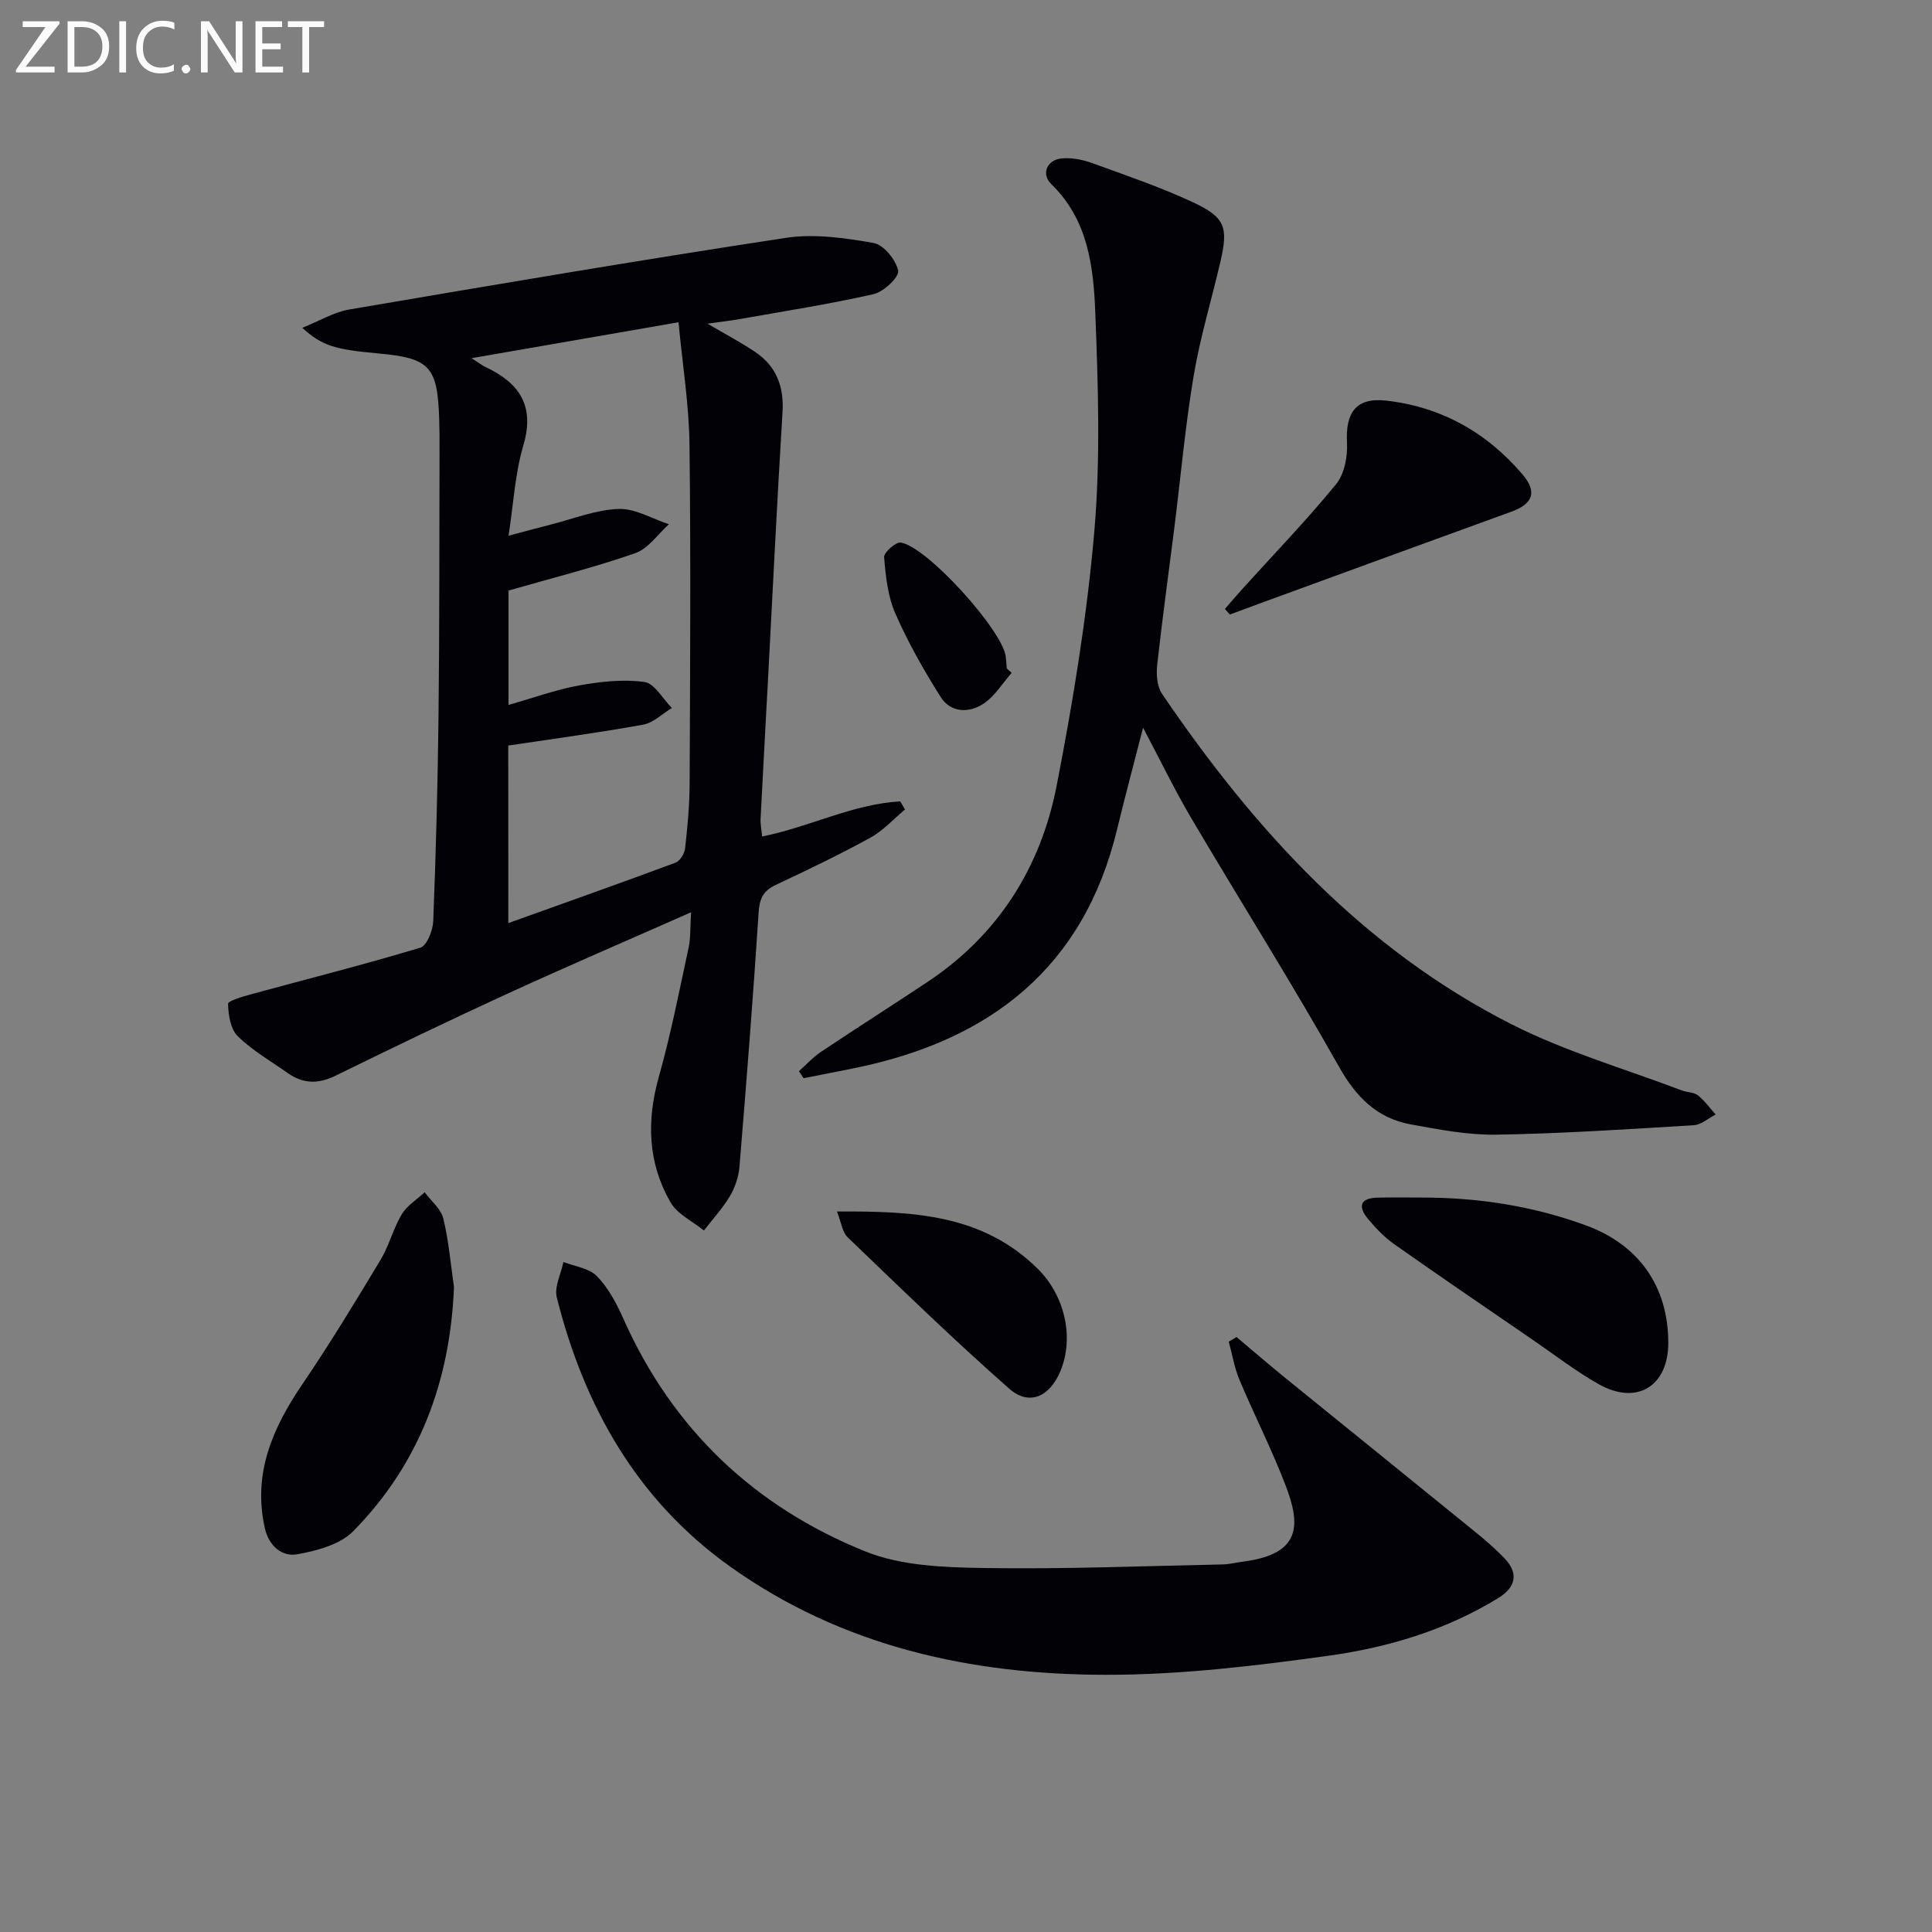 <svg enable-background="new 0 0 400 400" viewBox="0 0 400 400" xmlns="http://www.w3.org/2000/svg"><rect x="0" y="0" width="400" height="400" fill="#808080" stroke="none"/><g fill="#010106"><path d="m143.07 188.88c-13.21 5.84-25.69 11.2-38.05 16.87-11.94 5.48-23.78 11.19-35.57 16.97-3.52 1.73-6.67 1.7-9.82-.52-3.53-2.48-7.35-4.68-10.4-7.66-1.5-1.47-1.96-4.41-2.01-6.7-.01-.64 3.07-1.52 4.82-2 11.68-3.19 23.42-6.14 35-9.64 1.36-.41 2.59-3.59 2.66-5.53.55-14.13.93-28.28 1.09-42.42.21-18.49.16-36.99.21-55.48.01-2-.01-4-.07-6-.34-10.92-1.95-12.64-12.65-13.6-9.02-.81-11.61-1.59-15.69-5.3 3.55-1.42 6.53-3.25 9.72-3.79 30.09-5.13 60.18-10.24 90.36-14.83 5.91-.9 12.25.01 18.21 1.06 2.08.37 4.6 3.48 5.08 5.73.27 1.27-2.99 4.38-5.07 4.85-9.2 2.09-18.55 3.54-27.85 5.19-1.94.34-3.9.56-6.57.93 3.76 2.21 6.95 3.88 9.91 5.88 4.38 2.96 5.96 7.17 5.63 12.49-1.11 18.09-1.99 36.19-2.95 54.29-.53 9.95-1.09 19.91-1.59 29.86-.06 1.11.19 2.23.32 3.66 9.84-1.97 18.77-6.73 28.6-7.27.33.56.65 1.12.98 1.68-2.38 1.98-4.53 4.39-7.2 5.85-6.39 3.51-12.98 6.67-19.58 9.77-2.62 1.23-3.35 2.89-3.53 5.75-1.14 17.57-2.52 35.13-3.97 52.67-.17 2.05-.92 4.23-1.97 6-1.51 2.54-3.56 4.76-5.38 7.12-2.35-1.91-5.49-3.37-6.91-5.82-4.71-8.17-4.99-16.89-2.42-26.01 2.47-8.76 4.22-17.73 6.14-26.64.46-2.02.33-4.2.52-7.41zm-37.83 2.24c11.9-4.27 23.29-8.3 34.61-12.51.92-.34 1.87-1.86 1.99-2.92.5-4.45.92-8.94.94-13.41.1-23.43.26-46.87-.03-70.3-.1-8.22-1.44-16.43-2.27-25.26-14.32 2.49-28.01 4.86-42.85 7.44 1.72 1.1 2.22 1.51 2.79 1.78 7.04 3.29 10.39 7.99 7.93 16.29-1.74 5.89-2.05 12.2-3.06 18.69 3.33-.88 6.04-1.63 8.76-2.32 4.66-1.18 9.31-3.06 14.02-3.23 3.43-.12 6.94 2.03 10.42 3.17-2.3 2.06-4.28 5.05-6.97 5.99-8.52 2.97-17.31 5.17-26.24 7.74v23.68c5.08-1.44 9.77-3.16 14.62-4.04 4.44-.8 9.13-1.32 13.53-.71 2.1.29 3.79 3.5 5.67 5.38-1.97 1.19-3.81 3.06-5.93 3.45-9.24 1.68-18.56 2.92-27.94 4.33.01 12.34.01 24.14.01 36.76z"/><path d="m236.66 150.66c-1.89 7.38-3.72 14.17-5.37 21.01-6.93 28.77-26.39 43.76-54.31 49.46-3.53.72-7.07 1.4-10.61 2.1-.32-.48-.64-.96-.96-1.45 1.51-1.35 2.9-2.89 4.56-4 7.32-4.9 14.75-9.62 22.08-14.49 14.63-9.74 23.41-23.68 26.71-40.58 3.39-17.39 6.27-34.97 7.8-52.6 1.3-15.01.8-30.23.21-45.32-.37-9.54-1.48-19.27-9.1-26.66-2.18-2.11-.91-5.08 2.2-5.34 2.06-.17 4.32.27 6.29.99 7 2.54 14.08 4.95 20.81 8.09 6.72 3.14 7.36 5.15 5.7 12.32-1.83 7.91-4.22 15.71-5.55 23.7-1.75 10.46-2.69 21.06-4.01 31.59-1.18 9.38-2.49 18.75-3.52 28.14-.22 1.97-.06 4.48.99 6.02 19.12 28.15 41.68 52.89 72.48 68.48 11.16 5.65 23.4 9.18 35.16 13.65 1.08.41 2.46.34 3.3 1 1.4 1.11 2.48 2.63 3.69 3.98-1.51.77-2.98 2.12-4.52 2.21-13.6.83-27.21 1.73-40.83 1.96-5.9.1-11.88-1.05-17.74-2.12-6.96-1.27-11.31-5.58-14.87-11.9-9.78-17.38-20.43-34.26-30.57-51.44-3.52-5.97-6.54-12.24-10.02-18.8z"/><path d="m256.01 276.82c3.39 2.85 6.74 5.74 10.17 8.53 11.85 9.63 23.74 19.2 35.58 28.84 3.34 2.72 6.8 5.37 9.76 8.47 2.79 2.93 2.5 5.85-1.31 8.19-10.82 6.65-22.82 10.24-35.14 11.95-15.27 2.12-30.74 3.97-46.12 3.95-27.85-.03-54.49-5.82-77.73-22.37-19.33-13.77-30.25-33.15-35.94-55.74-.55-2.2.87-4.89 1.37-7.36 2.36.93 5.33 1.28 6.94 2.94 2.35 2.42 4.06 5.64 5.46 8.78 10.18 22.91 27.2 38.99 50.14 48.22 7.45 2.99 16.29 3.29 24.51 3.42 16.46.27 32.93-.41 49.39-.74 1.48-.03 2.96-.42 4.44-.61 12-1.57 11.71-7.73 8.65-15.72-2.83-7.42-6.47-14.53-9.55-21.86-1.06-2.51-1.5-5.28-2.23-7.94.54-.3 1.07-.63 1.61-.95z"/><path d="m93.99 266.45c-.77 19.56-7.2 36.68-20.87 50.58-2.71 2.76-7.49 4.02-11.54 4.76-3.25.59-5.93-1.77-6.74-5.37-2.55-11.28 1.57-20.73 7.76-29.83 5.69-8.37 10.95-17.04 16.17-25.71 1.79-2.97 2.63-6.49 4.41-9.47 1.09-1.82 3.13-3.06 4.74-4.56 1.33 1.8 3.37 3.42 3.86 5.43 1.13 4.62 1.52 9.43 2.21 14.17z"/><path d="m294.17 247.94c11.71-.03 23.13 1.72 34.17 5.76 10.95 4.01 17.04 12.61 17.06 24.28.02 9.02-6.5 13.06-14.42 8.59-4.76-2.69-9.13-6.08-13.65-9.18-9.59-6.58-19.21-13.13-28.72-19.83-2.01-1.42-3.77-3.29-5.37-5.19-2.1-2.5-1.72-4.32 1.93-4.41 3.01-.08 6-.02 9-.02z"/><path d="m253.6 126.08c1.25-1.43 2.48-2.88 3.75-4.29 6.47-7.15 13.18-14.09 19.27-21.54 1.72-2.1 2.41-5.7 2.26-8.55-.34-6.28 1.88-9.45 8.07-8.76 11.35 1.26 20.81 6.56 28.21 15.21 3.21 3.75 2.19 6.19-2.3 7.81-16.98 6.15-33.94 12.37-50.9 18.56-2.45.89-4.89 1.8-7.33 2.71-.34-.38-.68-.76-1.03-1.15z"/><path d="m173.29 250.83c15.69-.09 30.14.51 41.62 11.92 5.5 5.47 7.54 14.07 4.65 21.09-2.19 5.32-6.47 7.32-10.6 3.68-11.46-10.08-22.42-20.75-33.44-31.33-1.13-1.06-1.34-3.1-2.23-5.36z"/><path d="m209.45 139.31c-1.92 2.18-3.51 4.86-5.85 6.4-2.97 1.95-6.77 1.89-8.85-1.41-3.5-5.55-6.76-11.31-9.39-17.31-1.56-3.56-1.99-7.71-2.31-11.64-.08-.97 2.43-3.19 3.46-3.02 5.46.89 20.97 18.09 21.71 23.56.11.82.15 1.66.22 2.49.33.3.67.61 1.01.93z"/></g><path d="m12.4 4.8-7.1 9h6v1.2h-8v-.5l6.1-8.9h-4.7v-1.2h7.6v.4z" fill="#fafbfa"/><path d="m14 14v-9.6h3c1.6 0 2.9.5 4 1.4s1.6 2.2 1.6 3.8-.5 3-1.6 3.9-2.4 1.5-4 1.5h-3zm1.4-8.4v8.2h1.6c1.3 0 2.4-.4 3.1-1.1s1.1-1.8 1.1-3.1-.4-2.3-1.2-3-1.8-1-3.1-1z" fill="#fafbfa"/><path d="m26.1 4.4v10.6h-1.4v-10.6z" fill="#fafbfa"/><path d="m36.1 14.6c-.8.4-1.8.6-2.9.6-1.5 0-2.7-.5-3.6-1.4s-1.4-2.2-1.4-3.8c0-1.7.5-3.1 1.5-4.1s2.3-1.6 3.9-1.6c1 0 1.8.1 2.5.4v1.4c-.8-.4-1.6-.6-2.5-.6-1.2 0-2.1.4-2.9 1.2s-1.1 1.8-1.1 3.2c0 1.3.3 2.3 1 3s1.6 1.1 2.7 1.1c1 0 2-.2 2.7-.7v1.3z" fill="#fafbfa"/><path d="m37.6 14.3c0-.2.1-.5.3-.6s.4-.3.6-.3c.3 0 .5.1.6.3s.3.4.3.6-.1.4-.3.6-.4.3-.6.3c-.3 0-.5-.1-.6-.3s-.3-.4-.3-.6z" fill="#fafbfa"/><path d="m50.2 15h-1.6l-5.3-8.2c-.2-.2-.3-.5-.4-.7 0 .2.1.7.1 1.5v7.4h-1.4v-10.6h1.7l5.2 8.1c.2.4.4.6.4.7 0-.3-.1-.8-.1-1.5v-7.3h1.4z" fill="#fafbfa"/><path d="m58.6 15h-5.7v-10.6h5.5v1.2h-4.1v3.4h3.8v1.2h-3.8v3.6h4.3z" fill="#fafbfa"/><path d="m67.1 5.6h-3.1v9.4h-1.4v-9.4h-3v-1.2h7.5z" fill="#fafbfa"/></svg>
